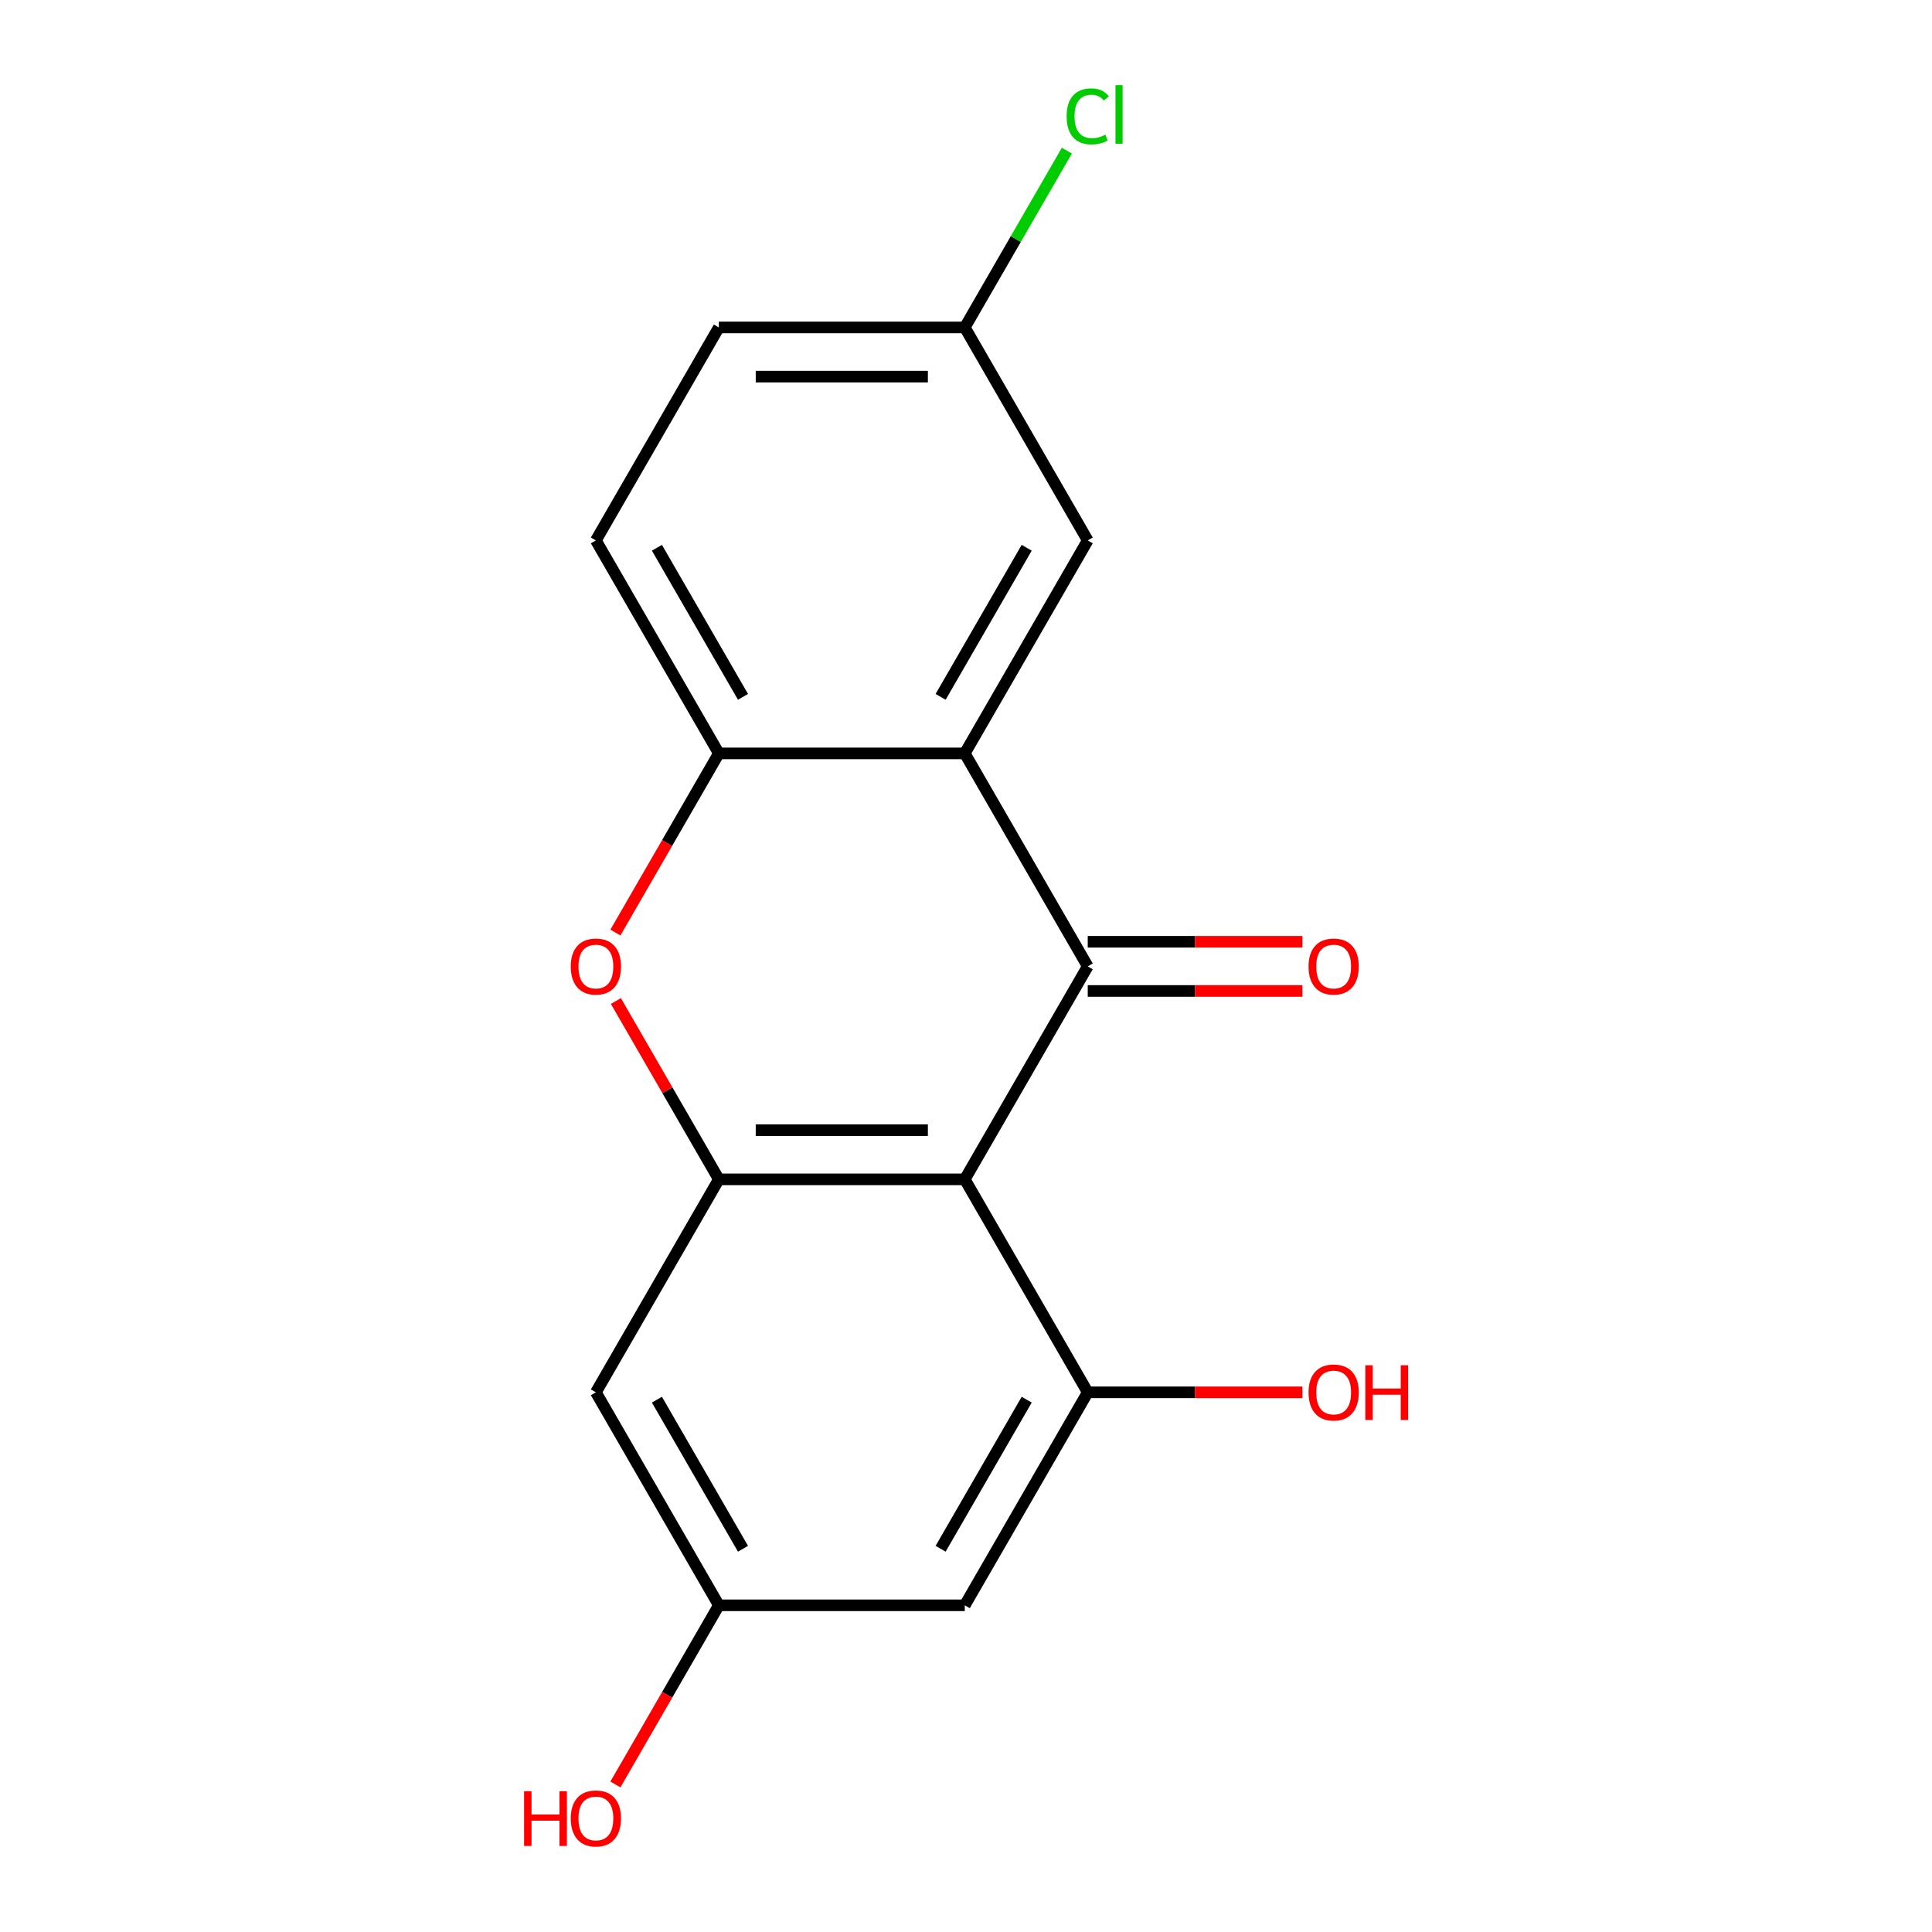 <?xml version='1.0' encoding='iso-8859-1'?>
<svg version='1.1' baseProfile='full'
              xmlns='http://www.w3.org/2000/svg'
                      xmlns:rdkit='http://www.rdkit.org/xml'
                      xmlns:xlink='http://www.w3.org/1999/xlink'
                  xml:space='preserve'
width='1000px' height='1000px' viewBox='0 0 1000 1000'>
<!-- END OF HEADER -->
<rect style='opacity:1.0;fill:#FFFFFF;stroke:none' width='1000' height='1000' x='0' y='0'> </rect>
<path class='bond-0' d='M 499.364,610.428 L 563.01,500.191' style='fill:none;fill-rule:evenodd;stroke:#000000;stroke-width:6px;stroke-linecap:butt;stroke-linejoin:miter;stroke-opacity:1' />
<path class='bond-2' d='M 499.364,610.428 L 372.073,610.428' style='fill:none;fill-rule:evenodd;stroke:#000000;stroke-width:6px;stroke-linecap:butt;stroke-linejoin:miter;stroke-opacity:1' />
<path class='bond-2' d='M 480.271,584.97 L 391.167,584.97' style='fill:none;fill-rule:evenodd;stroke:#000000;stroke-width:6px;stroke-linecap:butt;stroke-linejoin:miter;stroke-opacity:1' />
<path class='bond-4' d='M 499.364,610.428 L 563.01,720.665' style='fill:none;fill-rule:evenodd;stroke:#000000;stroke-width:6px;stroke-linecap:butt;stroke-linejoin:miter;stroke-opacity:1' />
<path class='bond-1' d='M 563.01,500.191 L 499.364,389.954' style='fill:none;fill-rule:evenodd;stroke:#000000;stroke-width:6px;stroke-linecap:butt;stroke-linejoin:miter;stroke-opacity:1' />
<path class='bond-9' d='M 563.01,512.92 L 618.564,512.92' style='fill:none;fill-rule:evenodd;stroke:#000000;stroke-width:6px;stroke-linecap:butt;stroke-linejoin:miter;stroke-opacity:1' />
<path class='bond-9' d='M 618.564,512.92 L 674.118,512.92' style='fill:none;fill-rule:evenodd;stroke:#FF0000;stroke-width:6px;stroke-linecap:butt;stroke-linejoin:miter;stroke-opacity:1' />
<path class='bond-9' d='M 563.01,487.462 L 618.564,487.462' style='fill:none;fill-rule:evenodd;stroke:#000000;stroke-width:6px;stroke-linecap:butt;stroke-linejoin:miter;stroke-opacity:1' />
<path class='bond-9' d='M 618.564,487.462 L 674.118,487.462' style='fill:none;fill-rule:evenodd;stroke:#FF0000;stroke-width:6px;stroke-linecap:butt;stroke-linejoin:miter;stroke-opacity:1' />
<path class='bond-8' d='M 499.364,389.954 L 563.01,279.717' style='fill:none;fill-rule:evenodd;stroke:#000000;stroke-width:6px;stroke-linecap:butt;stroke-linejoin:miter;stroke-opacity:1' />
<path class='bond-8' d='M 486.864,360.689 L 531.415,283.523' style='fill:none;fill-rule:evenodd;stroke:#000000;stroke-width:6px;stroke-linecap:butt;stroke-linejoin:miter;stroke-opacity:1' />
<path class='bond-18' d='M 499.364,389.954 L 372.073,389.954' style='fill:none;fill-rule:evenodd;stroke:#000000;stroke-width:6px;stroke-linecap:butt;stroke-linejoin:miter;stroke-opacity:1' />
<path class='bond-3' d='M 372.073,610.428 L 345.43,564.28' style='fill:none;fill-rule:evenodd;stroke:#000000;stroke-width:6px;stroke-linecap:butt;stroke-linejoin:miter;stroke-opacity:1' />
<path class='bond-3' d='M 345.43,564.28 L 318.787,518.133' style='fill:none;fill-rule:evenodd;stroke:#FF0000;stroke-width:6px;stroke-linecap:butt;stroke-linejoin:miter;stroke-opacity:1' />
<path class='bond-6' d='M 372.073,610.428 L 308.428,720.665' style='fill:none;fill-rule:evenodd;stroke:#000000;stroke-width:6px;stroke-linecap:butt;stroke-linejoin:miter;stroke-opacity:1' />
<path class='bond-5' d='M 318.533,482.688 L 345.303,436.321' style='fill:none;fill-rule:evenodd;stroke:#FF0000;stroke-width:6px;stroke-linecap:butt;stroke-linejoin:miter;stroke-opacity:1' />
<path class='bond-5' d='M 345.303,436.321 L 372.073,389.954' style='fill:none;fill-rule:evenodd;stroke:#000000;stroke-width:6px;stroke-linecap:butt;stroke-linejoin:miter;stroke-opacity:1' />
<path class='bond-7' d='M 563.01,720.665 L 499.364,830.902' style='fill:none;fill-rule:evenodd;stroke:#000000;stroke-width:6px;stroke-linecap:butt;stroke-linejoin:miter;stroke-opacity:1' />
<path class='bond-7' d='M 531.415,724.471 L 486.864,801.637' style='fill:none;fill-rule:evenodd;stroke:#000000;stroke-width:6px;stroke-linecap:butt;stroke-linejoin:miter;stroke-opacity:1' />
<path class='bond-12' d='M 563.01,720.665 L 618.564,720.665' style='fill:none;fill-rule:evenodd;stroke:#000000;stroke-width:6px;stroke-linecap:butt;stroke-linejoin:miter;stroke-opacity:1' />
<path class='bond-12' d='M 618.564,720.665 L 674.118,720.665' style='fill:none;fill-rule:evenodd;stroke:#FF0000;stroke-width:6px;stroke-linecap:butt;stroke-linejoin:miter;stroke-opacity:1' />
<path class='bond-11' d='M 372.073,389.954 L 308.428,279.717' style='fill:none;fill-rule:evenodd;stroke:#000000;stroke-width:6px;stroke-linecap:butt;stroke-linejoin:miter;stroke-opacity:1' />
<path class='bond-11' d='M 384.574,360.689 L 340.022,283.523' style='fill:none;fill-rule:evenodd;stroke:#000000;stroke-width:6px;stroke-linecap:butt;stroke-linejoin:miter;stroke-opacity:1' />
<path class='bond-17' d='M 308.428,720.665 L 372.073,830.902' style='fill:none;fill-rule:evenodd;stroke:#000000;stroke-width:6px;stroke-linecap:butt;stroke-linejoin:miter;stroke-opacity:1' />
<path class='bond-17' d='M 340.022,724.471 L 384.574,801.637' style='fill:none;fill-rule:evenodd;stroke:#000000;stroke-width:6px;stroke-linecap:butt;stroke-linejoin:miter;stroke-opacity:1' />
<path class='bond-10' d='M 499.364,830.902 L 372.073,830.902' style='fill:none;fill-rule:evenodd;stroke:#000000;stroke-width:6px;stroke-linecap:butt;stroke-linejoin:miter;stroke-opacity:1' />
<path class='bond-13' d='M 563.01,279.717 L 499.364,169.48' style='fill:none;fill-rule:evenodd;stroke:#000000;stroke-width:6px;stroke-linecap:butt;stroke-linejoin:miter;stroke-opacity:1' />
<path class='bond-16' d='M 372.073,830.902 L 345.303,877.269' style='fill:none;fill-rule:evenodd;stroke:#000000;stroke-width:6px;stroke-linecap:butt;stroke-linejoin:miter;stroke-opacity:1' />
<path class='bond-16' d='M 345.303,877.269 L 318.533,923.637' style='fill:none;fill-rule:evenodd;stroke:#FF0000;stroke-width:6px;stroke-linecap:butt;stroke-linejoin:miter;stroke-opacity:1' />
<path class='bond-14' d='M 308.428,279.717 L 372.073,169.48' style='fill:none;fill-rule:evenodd;stroke:#000000;stroke-width:6px;stroke-linecap:butt;stroke-linejoin:miter;stroke-opacity:1' />
<path class='bond-15' d='M 499.364,169.48 L 525.782,123.722' style='fill:none;fill-rule:evenodd;stroke:#000000;stroke-width:6px;stroke-linecap:butt;stroke-linejoin:miter;stroke-opacity:1' />
<path class='bond-15' d='M 525.782,123.722 L 552.2,77.965' style='fill:none;fill-rule:evenodd;stroke:#00CC00;stroke-width:6px;stroke-linecap:butt;stroke-linejoin:miter;stroke-opacity:1' />
<path class='bond-19' d='M 499.364,169.48 L 372.073,169.48' style='fill:none;fill-rule:evenodd;stroke:#000000;stroke-width:6px;stroke-linecap:butt;stroke-linejoin:miter;stroke-opacity:1' />
<path class='bond-19' d='M 480.271,194.938 L 391.167,194.938' style='fill:none;fill-rule:evenodd;stroke:#000000;stroke-width:6px;stroke-linecap:butt;stroke-linejoin:miter;stroke-opacity:1' />
<path  class='atom-4' d='M 295.428 500.271
Q 295.428 493.471, 298.788 489.671
Q 302.148 485.871, 308.428 485.871
Q 314.708 485.871, 318.068 489.671
Q 321.428 493.471, 321.428 500.271
Q 321.428 507.151, 318.028 511.071
Q 314.628 514.951, 308.428 514.951
Q 302.188 514.951, 298.788 511.071
Q 295.428 507.191, 295.428 500.271
M 308.428 511.751
Q 312.748 511.751, 315.068 508.871
Q 317.428 505.951, 317.428 500.271
Q 317.428 494.711, 315.068 491.911
Q 312.748 489.071, 308.428 489.071
Q 304.108 489.071, 301.748 491.871
Q 299.428 494.671, 299.428 500.271
Q 299.428 505.991, 301.748 508.871
Q 304.108 511.751, 308.428 511.751
' fill='#FF0000'/>
<path  class='atom-10' d='M 677.3 500.271
Q 677.3 493.471, 680.66 489.671
Q 684.02 485.871, 690.3 485.871
Q 696.58 485.871, 699.94 489.671
Q 703.3 493.471, 703.3 500.271
Q 703.3 507.151, 699.9 511.071
Q 696.5 514.951, 690.3 514.951
Q 684.06 514.951, 680.66 511.071
Q 677.3 507.191, 677.3 500.271
M 690.3 511.751
Q 694.62 511.751, 696.94 508.871
Q 699.3 505.951, 699.3 500.271
Q 699.3 494.711, 696.94 491.911
Q 694.62 489.071, 690.3 489.071
Q 685.98 489.071, 683.62 491.871
Q 681.3 494.671, 681.3 500.271
Q 681.3 505.991, 683.62 508.871
Q 685.98 511.751, 690.3 511.751
' fill='#FF0000'/>
<path  class='atom-13' d='M 677.3 720.745
Q 677.3 713.945, 680.66 710.145
Q 684.02 706.345, 690.3 706.345
Q 696.58 706.345, 699.94 710.145
Q 703.3 713.945, 703.3 720.745
Q 703.3 727.625, 699.9 731.545
Q 696.5 735.425, 690.3 735.425
Q 684.06 735.425, 680.66 731.545
Q 677.3 727.665, 677.3 720.745
M 690.3 732.225
Q 694.62 732.225, 696.94 729.345
Q 699.3 726.425, 699.3 720.745
Q 699.3 715.185, 696.94 712.385
Q 694.62 709.545, 690.3 709.545
Q 685.98 709.545, 683.62 712.345
Q 681.3 715.145, 681.3 720.745
Q 681.3 726.465, 683.62 729.345
Q 685.98 732.225, 690.3 732.225
' fill='#FF0000'/>
<path  class='atom-13' d='M 706.7 706.665
L 710.54 706.665
L 710.54 718.705
L 725.02 718.705
L 725.02 706.665
L 728.86 706.665
L 728.86 734.985
L 725.02 734.985
L 725.02 721.905
L 710.54 721.905
L 710.54 734.985
L 706.7 734.985
L 706.7 706.665
' fill='#FF0000'/>
<path  class='atom-16' d='M 552.09 60.222
Q 552.09 53.182, 555.37 49.502
Q 558.69 45.782, 564.97 45.782
Q 570.81 45.782, 573.93 49.903
L 571.29 52.062
Q 569.01 49.062, 564.97 49.062
Q 560.69 49.062, 558.41 51.943
Q 556.17 54.782, 556.17 60.222
Q 556.17 65.823, 558.49 68.703
Q 560.85 71.582, 565.41 71.582
Q 568.53 71.582, 572.17 69.703
L 573.29 72.703
Q 571.81 73.662, 569.57 74.222
Q 567.33 74.782, 564.85 74.782
Q 558.69 74.782, 555.37 71.022
Q 552.09 67.263, 552.09 60.222
' fill='#00CC00'/>
<path  class='atom-16' d='M 577.37 44.062
L 581.05 44.062
L 581.05 74.422
L 577.37 74.422
L 577.37 44.062
' fill='#00CC00'/>
<path  class='atom-17' d='M 271.268 927.139
L 275.108 927.139
L 275.108 939.179
L 289.588 939.179
L 289.588 927.139
L 293.428 927.139
L 293.428 955.459
L 289.588 955.459
L 289.588 942.379
L 275.108 942.379
L 275.108 955.459
L 271.268 955.459
L 271.268 927.139
' fill='#FF0000'/>
<path  class='atom-17' d='M 295.428 941.219
Q 295.428 934.419, 298.788 930.619
Q 302.148 926.819, 308.428 926.819
Q 314.708 926.819, 318.068 930.619
Q 321.428 934.419, 321.428 941.219
Q 321.428 948.099, 318.028 952.019
Q 314.628 955.899, 308.428 955.899
Q 302.188 955.899, 298.788 952.019
Q 295.428 948.139, 295.428 941.219
M 308.428 952.699
Q 312.748 952.699, 315.068 949.819
Q 317.428 946.899, 317.428 941.219
Q 317.428 935.659, 315.068 932.859
Q 312.748 930.019, 308.428 930.019
Q 304.108 930.019, 301.748 932.819
Q 299.428 935.619, 299.428 941.219
Q 299.428 946.939, 301.748 949.819
Q 304.108 952.699, 308.428 952.699
' fill='#FF0000'/>
</svg>
